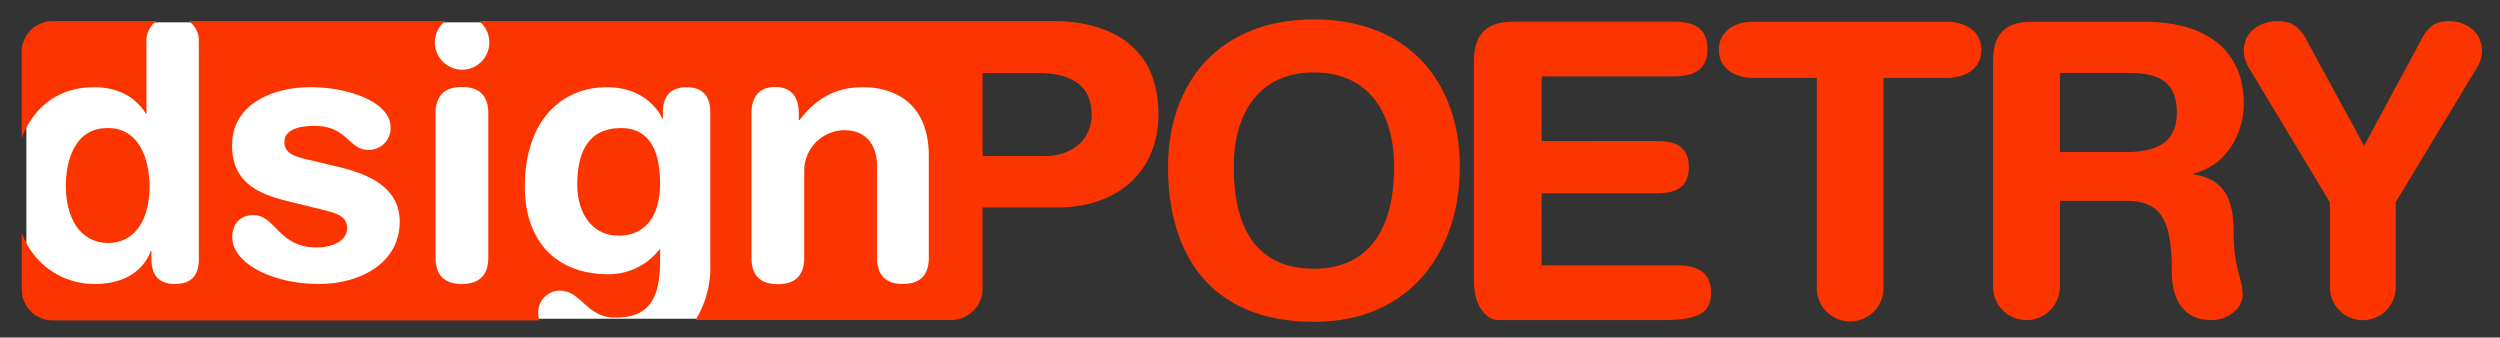 <svg id="_2018_fc3500W_dsignPOETRY_logo" data-name="2018 fc3500W dsignPOETRY logo" xmlns="http://www.w3.org/2000/svg" viewBox="0 0 474 64"><rect x="0" y="0" width="474" height="64" fill="#333333" stroke="none"/><defs><style>.cls-1{fill:#fff;}.cls-2{fill:#fc3500;}</style></defs><title>2018 fc3500-W dsignPOETRY logo web</title><path class="cls-1" d="M5,54.74a5.83,5.83,0,0,0,6,5.69H177a5.83,5.83,0,0,0,6-5.69V9.92a5.83,5.83,0,0,0-6-5.69H10.94A5.83,5.83,0,0,0,5,9.92V54.74Z"/><path class="cls-2" d="M369,4.12H332.46c-3.63,0-6.56,1.85-6.56,5.32s2.93,5.33,6.56,5.33h12V54.36a6.33,6.33,0,1,0,12.65,0V14.77h12c3.63,0,6.56-1.85,6.56-5.33S372.67,4.12,369,4.12Z"/><path class="cls-2" d="M425.43,19.56c0-7.18-4-15.44-19.06-15.44H385.3c-4.48,0-7.41,1.77-7.41,7.41V54.36a6.33,6.33,0,0,0,12.66,0V38.07h12.51c6.94,0,8.72,3.94,8.72,13.67,0,2.24.54,8.95,7.49,8.95,2.93,0,5.94-2,5.94-4.94,0-2.62-1.7-5-1.7-11.42,0-5.64-1.16-10.35-7.64-11.27V32.9C421.88,31.52,425.43,25.58,425.43,19.56Zm-22.23,9.26H390.55v-15h13c5.55,0,9.18,1.55,9.18,7.49C412.77,27.59,408,28.82,403.21,28.82Z"/><path class="cls-2" d="M249.13,3.68c-17.94,0-27.67,11.94-27.67,28,0,16.56,8.06,29.33,27.67,29.33,18.69,0,27.66-13.9,27.66-29.33C276.79,15.62,267.05,3.68,249.13,3.68Zm0,47.27c-11.71,0-15.21-8.82-15.21-19.3s5-17.92,15.21-17.92,15.2,7.44,15.2,17.92S260.44,50.95,249.13,50.95Z"/><path class="cls-2" d="M464.42,4c-2.58,0-4,.91-5.4,3.65l-10.79,20-10.87-20C436.06,5.2,434.69,4,431.73,4c-2.43,0-6.31,1.44-6.31,5.7A6.5,6.5,0,0,0,426.48,13l15.28,25.37v16.1a6.23,6.23,0,1,0,12.47,0V38.33L469.51,13a6.42,6.42,0,0,0,1.07-3.27C470.58,5.43,466.69,4,464.42,4Z"/><path class="cls-2" d="M317.85,50.31H292.3V36.64h21.85c3.38,0,6.05-.94,6.05-4.95s-2.67-4.95-6.05-4.95H292.3V14.48h24.91c3.77,0,6.53-1.1,6.52-5.19S321,4.1,317.22,4.1H287c-4.56,0-7.55,1.81-7.55,7.55V53.15c0,5.74,3,7.54,4.55,7.54h30.89c6.77,0,9.52-1.1,9.52-5.18S321.63,50.31,317.85,50.31Z"/><path class="cls-2" d="M20.36,24.28c-6.32,0-7.88,6.39-7.88,11,0,5.85,2.58,10.68,7.88,10.8,5.78,0,8-5.16,8-10.8C28.32,30.19,26.41,24.21,20.36,24.28Z"/><path class="cls-2" d="M117.8,24.28c-6.39,0-8.36,4.69-8.36,10.81,0,4.55,2.25,9.59,7.89,9.59,4.42,0,7.82-2.93,7.82-10S122.43,24.28,117.8,24.28Z"/><path class="cls-2" d="M17.85,16.53c4.42,0,7.82,1.83,9.79,5h0.13V8.09A4.68,4.68,0,0,1,29.65,4H10.11a5.88,5.88,0,0,0-6,5.75V26.18C6.27,20.6,10.77,16.53,17.85,16.53Z"/><path class="cls-2" d="M203.73,4.23A32.63,32.63,0,0,0,200,4H90.81a5.16,5.16,0,1,1-6.39,0H35.82A4.66,4.66,0,0,1,37.7,8.09V49.15c0,3.06-1.43,4.69-4.49,4.69s-4.49-1.63-4.49-4.69V47.59H28.59C27,51.8,22.95,53.84,18.12,53.84a14.54,14.54,0,0,1-14-9.77V55a5.88,5.88,0,0,0,6,5.75h92.15a4.58,4.58,0,0,1-.23-1.43,4.12,4.12,0,0,1,4.08-4.21c4.15,0,5,5.1,10.54,5.1,6.05,0,8.5-3.06,8.5-10.88v-2H125A12.22,12.22,0,0,1,115.43,52c-10.48,0-15.92-6.8-15.92-16.58,0-12.85,7.21-18.89,15.57-18.89,4.83,0,8.64,2.24,10.48,5.91h0.13V21.22c0-3.06,1.57-4.69,4.49-4.69s4.49,1.63,4.49,4.69V50a19,19,0,0,1-2.8,10.67h45.89l2.2,0a6,6,0,0,0,6.33-6.33v-15h14.05c12.28,0,19.3-7.49,19.3-17.59C219.64,10.58,213,5.52,203.73,4.23ZM60.48,53.84c-9,0-16.45-4-16.45-8.9,0-2.18,1.22-4.15,4-4.15,4.28,0,4.69,6.12,12,6.12,3.54,0,5.78-1.57,5.78-3.61,0-2.51-2.17-2.92-5.71-3.8l-5.85-1.43C48.51,36.64,44,34.26,44,27.61c0-8.09,8-11.08,14.89-11.08,7.54,0,15.16,3,15.16,7.54a4.12,4.12,0,0,1-4.15,4.35c-3.87,0-4-4.55-10.26-4.55-3.47,0-5.72.95-5.72,3.06,0,2.31,2.25,2.85,5.31,3.53l4.15,1C69,32.71,75.78,35.08,75.78,42,75.78,50.1,68,53.84,60.48,53.84Zm32.1-5c0,2.65-1.09,5-5,5s-5-2.31-5-5V21.49c0-2.65,1.09-5,5-5s5,2.31,5,5V48.88Zm73.71,0V31.55c0-4-2-6.87-6.26-6.87a7.71,7.71,0,0,0-7.55,7.82V48.88c0,2.65-1.08,5-5,5s-5-2.31-5-5V21.49c0-3,1.36-5,4.49-5s4.48,2,4.48,5v1.29h0.14c2.79-3.67,6.39-6.25,12-6.25,3.65,0,7.49,1.11,9.93,4.25,1.58,2,2.58,4.87,2.58,8.8v19.3c0,2-.61,3.8-2.58,4.57a6.5,6.5,0,0,1-2.38.39C167.38,53.84,166.29,51.53,166.29,48.88ZM198.1,29.59H186.29V13.84h10.5c6.25,0,10.19,2.32,10.19,7.88C207,26.5,203.2,29.59,198.1,29.59Z"/></svg>